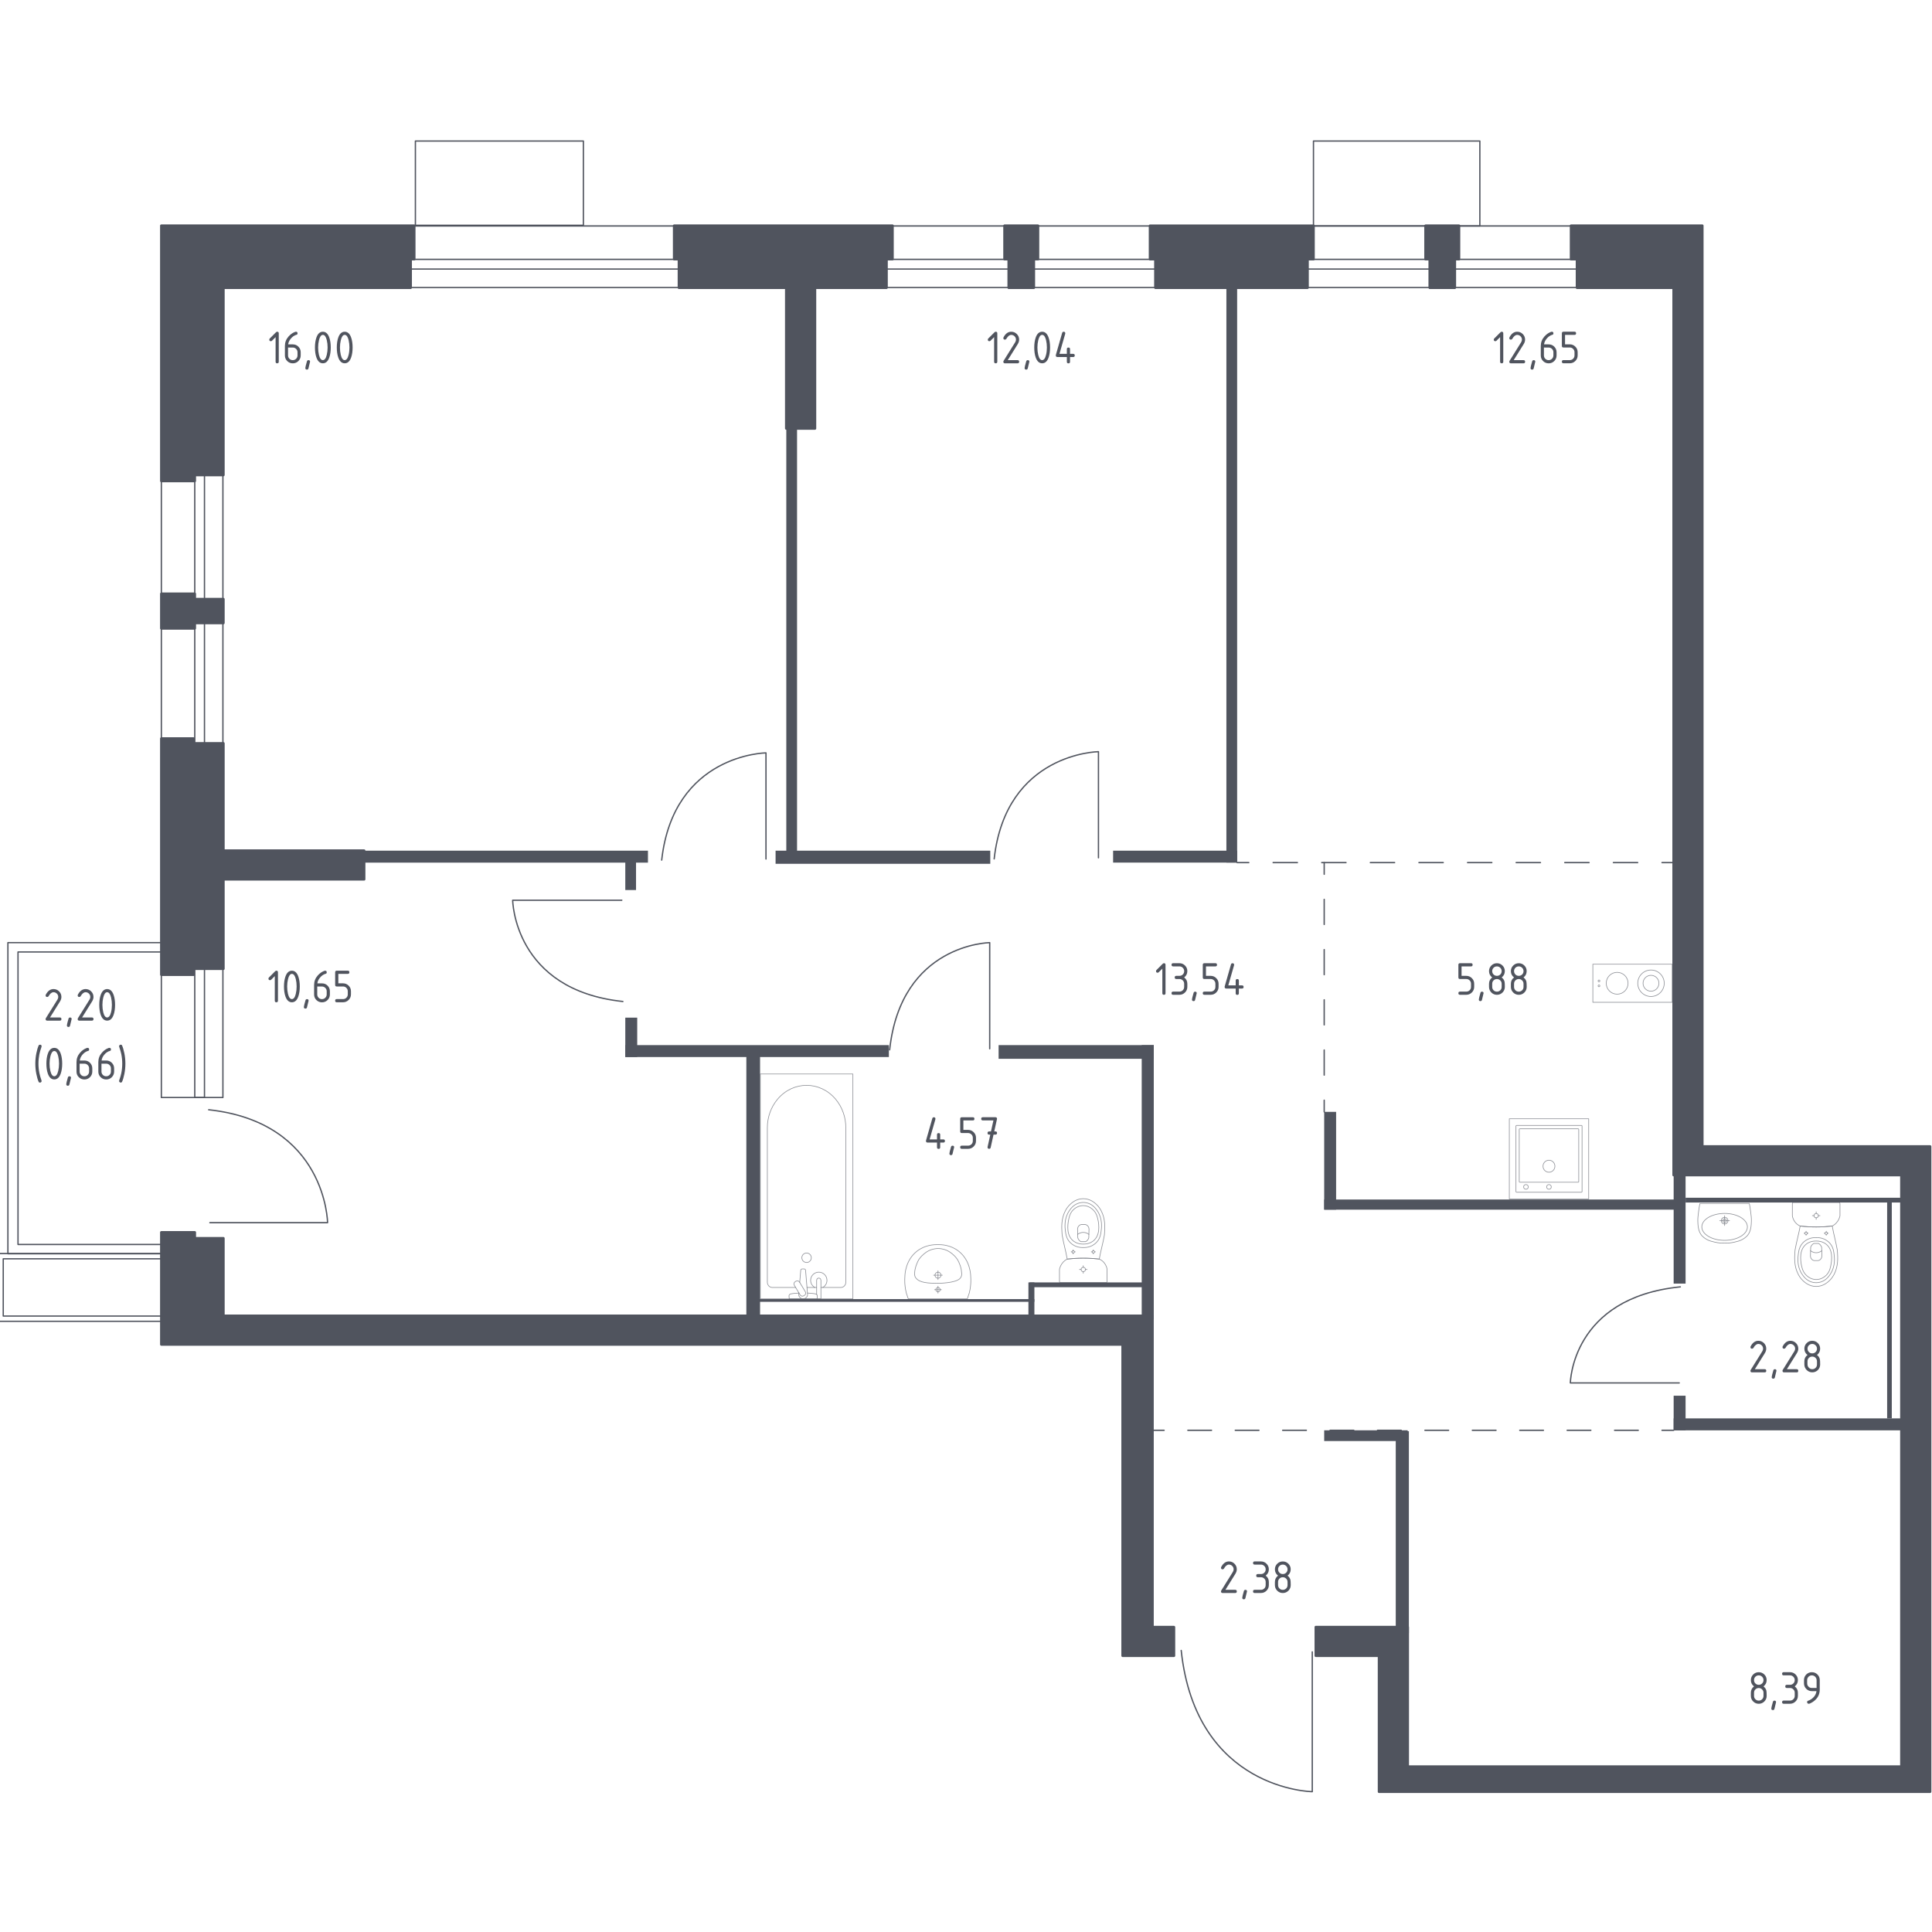 <?xml version="1.0" encoding="utf-8"?>
<!-- Generator: Adobe Illustrator 25.0.1, SVG Export Plug-In . SVG Version: 6.00 Build 0)  -->
<svg version="1.1" xmlns="http://www.w3.org/2000/svg" xmlns:xlink="http://www.w3.org/1999/xlink" x="0px" y="0px"
	 viewBox="0 0 1000 1000" style="enable-background:new 0 0 1000 1000;" xml:space="preserve" width="300" height="300">
<style type="text/css">
	.st0{fill:none;stroke:#50545E;stroke-width:0.676;stroke-linecap:round;stroke-linejoin:round;stroke-miterlimit:10;}
	.st1{fill:none;stroke:#50545E;stroke-width:0.676;stroke-linecap:round;stroke-linejoin:round;}
	.st2{fill:none;stroke:#50545E;stroke-width:0.676;stroke-linecap:round;stroke-linejoin:round;stroke-dasharray:12.58,12.58;}
	.st3{fill:none;stroke:#50545E;stroke-width:0.676;stroke-linecap:round;stroke-linejoin:round;stroke-dasharray:12.994,12.994;}
	.st4{fill:none;stroke:#50545E;stroke-width:0.676;stroke-linecap:round;stroke-linejoin:round;stroke-dasharray:12.271,12.271;}
	.st5{fill:#50545E;}
	.st6{opacity:0.8;}
	.st7{opacity:0.8;fill:none;stroke:#50545E;stroke-width:0.338;stroke-linecap:round;stroke-linejoin:round;stroke-miterlimit:10;}
	.st8{fill:#50545E;stroke:#50545E;stroke-width:1.343;stroke-linecap:round;stroke-linejoin:round;stroke-miterlimit:10;}
</style>
<g id="_x2D_">
</g>
<g id="Окна_x2C__двери">
	<g>
		
			<rect x="489.75" y="-182.67" transform="matrix(6.123234e-17 -1 1 6.123234e-17 372.797 638.565)" class="st0" width="31.86" height="631.11"/>
		
			<rect x="503.17" y="-178.8" transform="matrix(-2.169103e-11 -1 1 -2.169103e-11 368.925 642.437)" class="st0" width="5.03" height="631.11"/>
	</g>
	<g>
		
			<rect x="83.52" y="244.33" transform="matrix(-1 -3.859902e-11 3.859902e-11 -1 198.894 812.398)" class="st0" width="31.86" height="323.74"/>
		
			<rect x="100.8" y="244.33" transform="matrix(-1 -4.988822e-11 4.988822e-11 -1 206.637 812.398)" class="st0" width="5.03" height="323.74"/>
	</g>
	<rect x="215.01" y="73" class="st0" width="86.95" height="43.61"/>
	<rect x="679.85" y="73" class="st0" width="86.12" height="43.95"/>
	<path class="st0" d="M679.23,855.01v72.36c0,0-60.15-0.74-67.84-73.1"/>
	<path class="st0" d="M512.27,542.84v-54.93c0,0-45.92,0.56-51.79,55.49"/>
	<path class="st0" d="M396.47,444.62v-54.93c0,0-47.86,0.56-53.98,55.49"/>
	<path class="st0" d="M568.56,444v-54.93c0,0-47.86,0.56-53.98,55.49"/>
	<path class="st0" d="M321.84,465.96h-56.48c0,0,0.58,46.46,57.05,52.41"/>
	<path class="st0" d="M869.17,715.8h-56.36c0,0,0.58-44.08,56.93-49.72"/>
	<path class="st0" d="M108.62,632.85h60.93c0,0-0.62-51.82-61.55-58.45"/>
	<polygon class="st0" points="9.32,487.91 93.63,487.91 93.63,492.73 9.32,492.73 9.32,644.13 93.63,644.13 93.63,648.95 
		9.32,648.95 4.09,648.95 4.09,487.91 	"/>
	<g>
		<rect x="-1" y="648.83" class="st0" width="87.77" height="35.08"/>
		<rect x="1.68" y="651.56" class="st0" width="84.87" height="29.62"/>
	</g>
</g>
<g id="Пунктир">
	<g>
		<g>
			<line class="st1" x1="640.34" y1="446.48" x2="646.38" y2="446.48"/>
			<line class="st2" x1="658.96" y1="446.48" x2="853.95" y2="446.48"/>
			<line class="st1" x1="860.24" y1="446.48" x2="866.28" y2="446.48"/>
		</g>
	</g>
	<g>
		<g>
			<line class="st1" x1="685.4" y1="575.5" x2="685.4" y2="569.46"/>
			<line class="st3" x1="685.4" y1="556.47" x2="685.4" y2="459.02"/>
			<line class="st1" x1="685.4" y1="452.52" x2="685.4" y2="446.48"/>
		</g>
	</g>
	<g>
		<g>
			<line class="st1" x1="596.51" y1="740.32" x2="602.55" y2="740.32"/>
			<line class="st4" x1="614.82" y1="740.32" x2="854.1" y2="740.32"/>
			<line class="st1" x1="860.24" y1="740.32" x2="866.28" y2="740.32"/>
		</g>
	</g>
</g>
<g id="Перегородки">
	<rect x="406.99" y="221.78" class="st5" width="5.56" height="221"/>
	<rect x="401.44" y="440.31" class="st5" width="111.12" height="6.79"/>
	<rect x="323.65" y="444.01" class="st5" width="5.56" height="16.67"/>
	<rect x="188.46" y="440.31" class="st5" width="146.92" height="6.19"/>
	<rect x="634.78" y="148.93" class="st5" width="5.56" height="297.55"/>
	<rect x="576.14" y="440.31" class="st5" width="64.2" height="6.17"/>
	<rect x="323.65" y="526.73" class="st5" width="6.17" height="20.39"/>
	<rect x="323.65" y="540.95" class="st5" width="136.43" height="6.17"/>
	<rect x="386.31" y="545.87" class="st5" width="7.1" height="135.19"/>
	<rect x="516.88" y="540.95" class="st5" width="80.32" height="7.08"/>
	<rect x="590.95" y="540.95" class="st5" width="6.24" height="141.97"/>
	<rect x="392.51" y="672.42" class="st5" width="142.88" height="1.4"/>
	<rect x="532.31" y="663.78" class="st5" width="3.09" height="17.28"/>
	<rect x="532.93" y="663.78" class="st5" width="58.77" height="2.47"/>
	<rect x="685.4" y="575.5" class="st5" width="6.17" height="50.62"/>
	<rect x="866.28" y="608.23" class="st5" width="6.17" height="56.16"/>
	<rect x="685.4" y="620.87" class="st5" width="182.11" height="5.25"/>
	<rect x="872.45" y="619.95" class="st5" width="111.73" height="2.47"/>
	<rect x="976.78" y="621.18" class="st5" width="2.41" height="112.97"/>
	<rect x="866.28" y="734.15" class="st5" width="119.45" height="6.19"/>
	<rect x="866.28" y="722.42" class="st5" width="6.17" height="17.92"/>
	<rect x="685.4" y="740.32" class="st5" width="43.21" height="5.56"/>
	<rect x="722.44" y="740.79" class="st5" width="6.79" height="104.48"/>
</g>
<g id="Сантехника">
	<g class="st6">
		<line class="st7" x1="417.7" y1="666.39" x2="422.7" y2="666.39"/>
		<path class="st7" d="M424.92,666.39h10.33c1.41,0,2.55-1.23,2.55-2.75v-79.93c0-5.45-1.88-10.72-5.27-14.76
			c-8.06-9.58-22.01-9.58-30.07,0c-3.4,4.04-5.28,9.3-5.28,14.76v79.93c0,1.52,1.14,2.75,2.56,2.75h12.1"/>
		<rect x="393.53" y="555.89" class="st7" width="47.92" height="116.39"/>
		<path class="st7" d="M417.49,648.56c1.35,0,2.45,1.1,2.45,2.45c0,1.35-1.1,2.45-2.45,2.45c-1.35,0-2.45-1.1-2.45-2.45
			C415.03,649.65,416.13,648.56,417.49,648.56z"/>
		<path class="st7" d="M422.7,672.27h2.21v-3.61v-0.25v-5.7c0,0-0.04-1.17-1.11-1.17s-1.11,1.17-1.11,1.17v5.7v0.25V670"/>
		<path class="st7" d="M413.5,669.17l-0.06,0.72c-0.09,1.14,0.77,2.22,2.02,2.37c0.08,0.01,0.17,0.01,0.25,0.01
			c0.08,0,0.17,0,0.25-0.01c1.26-0.15,2.11-1.23,2.02-2.37l-1.02-12.38c0-0.39-0.35-0.71-0.79-0.71h-0.93
			c-0.44,0-0.79,0.32-0.79,0.71l-0.52,6.27"/>
		<path class="st7" d="M411.61,663.38l0.36-0.22c0.65-0.39,1.49-0.18,1.88,0.47l2.99,4.97c0.39,0.64,0.18,1.49-0.46,1.88l-0.37,0.22
			c-0.64,0.39-1.49,0.18-1.88-0.47l-2.99-4.97C410.76,664.62,410.97,663.77,411.61,663.38z"/>
		<path class="st7" d="M413.56,669.27c-1.75,0.09-4.02,0.27-4.62,0.58c-0.85,0.43-0.47,1.64-0.47,1.64v0.77h14.5v-0.77
			c0,0,0.37-1.2-0.47-1.64c-0.6-0.3-2.81-0.48-4.55-0.58"/>
		<path class="st7" d="M425.87,666.39c1.29-0.72,2.17-2.11,2.17-3.7c0-2.34-1.89-4.23-4.23-4.23c-2.34,0-4.23,1.9-4.23,4.23
			c0,1.59,0.87,2.97,2.17,3.7"/>
	</g>
	<g class="st6">
		<ellipse class="st7" cx="560.7" cy="657.08" rx="1.13" ry="1.12"/>
		<line class="st7" x1="558.73" y1="657.08" x2="559.58" y2="657.08"/>
		<line class="st7" x1="561.83" y1="657.08" x2="562.67" y2="657.08"/>
		<line class="st7" x1="560.7" y1="655.12" x2="560.7" y2="655.96"/>
		<line class="st7" x1="560.7" y1="658.21" x2="560.7" y2="659.05"/>
		<line class="st7" x1="554.43" y1="647.96" x2="554.88" y2="647.96"/>
		<line class="st7" x1="556.1" y1="647.96" x2="556.56" y2="647.96"/>
		<line class="st7" x1="555.49" y1="646.9" x2="555.49" y2="647.35"/>
		<line class="st7" x1="555.49" y1="648.57" x2="555.49" y2="649.02"/>
		<circle class="st7" cx="555.49" cy="647.96" r="0.61"/>
		<circle class="st7" cx="565.92" cy="647.96" r="0.61"/>
		<line class="st7" x1="564.85" y1="647.96" x2="565.31" y2="647.96"/>
		<line class="st7" x1="566.52" y1="647.96" x2="566.98" y2="647.96"/>
		<line class="st7" x1="565.92" y1="646.9" x2="565.92" y2="647.35"/>
		<line class="st7" x1="565.92" y1="648.57" x2="565.92" y2="649.02"/>
		<path class="st7" d="M571.71,638.25c-0.03,0.47-0.07,0.86-0.09,1.11c-0.82,4.62-1.82,7.72-2.64,12.34
			c-2.49-0.29-5.26-0.48-8.28-0.48c-3.03,0-5.81,0.19-8.31,0.48c-0.82-4.62-1.79-7.72-2.61-12.34c-0.03-0.25-0.06-0.64-0.09-1.11
			c-0.18-2.77-0.49-7.44,1.79-11.65c0.37-0.68,1.12-2.05,2.57-3.36c0.87-0.78,3.16-2.8,6.57-2.8c0.03,0,0.05,0,0.08,0
			c0.03,0,0.05,0,0.08,0c3.4,0,5.7,2.02,6.57,2.8c1.44,1.31,2.2,2.68,2.57,3.36C572.2,630.81,571.9,635.47,571.71,638.25z"/>
		<path class="st7" d="M569.91,637.47c-0.19,1.39-0.43,2.95-1.52,4.54c-1.35,1.97-3.16,2.77-3.75,3.02
			c-1.61,0.69-2.98,0.69-3.94,0.69c-0.96,0-2.33,0-3.94-0.69c-0.59-0.25-2.4-1.05-3.75-3.02c-1.09-1.6-1.33-3.15-1.52-4.54
			c-0.25-1.77-0.89-6.4,1.83-10.57c0.68-1.04,2.13-3.23,4.92-4.13c0.58-0.19,2.58-0.76,4.93,0c2.79,0.91,4.24,3.1,4.92,4.13
			C570.81,631.07,570.16,635.7,569.91,637.47z"/>
		<path class="st7" d="M566.42,641.83c-2.16,2.12-4.97,2.12-5.71,2.11c-0.74,0.01-3.55,0.01-5.71-2.11
			c-1.91-1.88-2.32-4.46-2.31-6.51c0.01-1.27,0.11-2.23,0.25-3.02c0.34-1.95,0.69-3.9,2.11-5.58c1.13-1.33,3.13-2.72,5.68-2.7
			c3.02,0.03,4.96,2.03,5.56,2.72c1.5,1.74,1.87,3.77,2.2,5.55c0.13,0.72,0.24,1.72,0.25,3.02
			C568.74,637.37,568.33,639.95,566.42,641.83z"/>
		<path class="st7" d="M563.55,640.72c-0.12,0.33-0.35,0.88-0.84,1.37c-0.27,0.28-0.54,0.47-0.76,0.59c0,0-0.01,0-0.01,0
			c-1.15,0-1.32,0-2.47,0c0,0-0.01,0-0.01,0c-0.22-0.12-0.49-0.31-0.76-0.59c-0.48-0.5-0.72-1.04-0.84-1.37
			c-0.04-1.53-0.08-3.06-0.12-4.59c0.01-0.21,0.08-0.98,0.67-1.62c0.46-0.5,0.99-0.64,1.2-0.69c0.73,0,1.46,0,2.19,0
			c0.21,0.05,0.74,0.19,1.2,0.69c0.59,0.64,0.66,1.41,0.67,1.62C563.63,637.66,563.59,639.19,563.55,640.72z"/>
		<path class="st7" d="M563.61,638.91c-0.35-0.27-1.38-1.01-2.87-1.02c-1.53-0.01-2.59,0.75-2.94,1.02"/>
		<path class="st7" d="M572.45,663.91h-23.5c-0.32,0-0.57-0.27-0.57-0.61c0,0,0-5.69,0-6.3c0.07-0.33,0.19-0.77,0.38-1.25
			c0.19-0.49,0.46-1.03,0.83-1.58c0.49-0.72,1.04-1.26,1.54-1.66c0.5-0.4,0.96-0.66,1.27-0.81c1.25-0.14,2.57-0.26,3.95-0.35
			c1.39-0.08,2.84-0.13,4.35-0.13c1.51,0,2.96,0.05,4.34,0.13c1.38,0.08,2.7,0.2,3.94,0.35c0.27,0.12,0.69,0.31,1.15,0.63
			c0.46,0.32,0.98,0.76,1.46,1.37c0.52,0.65,0.85,1.32,1.07,1.91c0.22,0.58,0.32,1.08,0.37,1.39c0,0.69,0,6.3,0,6.3
			C573.03,663.63,572.77,663.91,572.45,663.91z"/>
	</g>
	<g class="st6">
		<path class="st7" d="M487.08,660.03c0-0.86-0.7-1.56-1.57-1.56c-0.86,0-1.57,0.7-1.57,1.56c0,0.87,0.7,1.57,1.57,1.57
			C486.37,661.59,487.08,660.89,487.08,660.03z"/>
		<line class="st7" x1="483.23" y1="660.03" x2="487.79" y2="660.03"/>
		<line class="st7" x1="485.51" y1="657.74" x2="485.51" y2="662.31"/>
		<path class="st7" d="M486.63,667.53c0-0.62-0.5-1.12-1.12-1.12c-0.62,0-1.12,0.5-1.12,1.12c0,0.62,0.5,1.12,1.12,1.12
			C486.13,668.66,486.63,668.16,486.63,667.53z"/>
		<line class="st7" x1="483.72" y1="667.54" x2="487.3" y2="667.54"/>
		<line class="st7" x1="485.51" y1="665.74" x2="485.51" y2="669.33"/>
		<path class="st7" d="M502.43,660.69c0.06,0.81,0.1,1.8,0.06,2.95c-0.02,0.45-0.06,1.3-0.19,2.37c-0.11,0.88-0.29,1.98-0.6,3.23
			c-0.34,1.01-0.67,2.02-1.01,3.03c0,0-0.01,0-0.01,0c-0.43,0-30.44,0-30.56,0c0,0-0.01,0-0.01,0c-0.34-1.01-0.67-2.02-1.01-3.03
			c-0.31-1.25-0.49-2.35-0.6-3.23c-0.13-1.07-0.18-1.92-0.19-2.37c-0.04-1.14,0-2.14,0.06-2.95c0.02-1.12,0.29-8.28,6.09-12.95
			c4.29-3.46,9.1-3.53,10.95-3.53c1.85,0,6.66,0.07,10.95,3.53C502.15,652.41,502.41,659.57,502.43,660.69z"/>
		<path class="st7" d="M497.75,658.94c0.03,0.39,0.07,0.92-0.12,1.55c-0.01,0.03-0.02,0.06-0.03,0.08c0,0-0.19,0.55-0.61,1.05
			c-2.2,2.61-11.49,2.61-11.49,2.61l0,0c-5.1,0-9.4-0.28-11.32-2.6c0,0,0,0,0,0c0,0,0,0,0,0c-0.45-0.51-0.59-0.97-0.61-1.05
			c0,0,0,0,0,0c-0.24-0.69-0.15-1.53-0.15-1.64c0.05-0.8,0.08-1.2,0.2-1.77c0.67-3.29,2.04-5.33,2.04-5.33
			c1.02-1.52,2.14-2.44,2.72-2.92c0.47-0.38,1.18-0.95,2.22-1.48c2.27-1.15,4.35-1.21,4.9-1.21c2.45-0.01,4.26,0.82,5.07,1.21l0,0
			c0.6,0.32,1.38,0.8,2.22,1.48c0.57,0.47,1.7,1.39,2.72,2.92c0,0,1.39,2.06,2.04,5.33C497.63,657.52,497.67,658,497.75,658.94z"/>
	</g>
	<g class="st6">
		<ellipse class="st7" cx="940.05" cy="629.22" rx="1.13" ry="1.12"/>
		<line class="st7" x1="942.02" y1="629.22" x2="941.17" y2="629.22"/>
		<line class="st7" x1="938.92" y1="629.22" x2="938.08" y2="629.22"/>
		<line class="st7" x1="940.05" y1="631.18" x2="940.05" y2="630.34"/>
		<line class="st7" x1="940.05" y1="628.09" x2="940.05" y2="627.25"/>
		<line class="st7" x1="946.32" y1="638.34" x2="945.87" y2="638.34"/>
		<line class="st7" x1="944.65" y1="638.34" x2="944.19" y2="638.34"/>
		<line class="st7" x1="945.26" y1="639.4" x2="945.26" y2="638.95"/>
		<line class="st7" x1="945.26" y1="637.73" x2="945.26" y2="637.28"/>
		<circle class="st7" cx="945.26" cy="638.34" r="0.61"/>
		<circle class="st7" cx="934.83" cy="638.34" r="0.61"/>
		<line class="st7" x1="935.9" y1="638.34" x2="935.44" y2="638.34"/>
		<line class="st7" x1="934.23" y1="638.34" x2="933.77" y2="638.34"/>
		<line class="st7" x1="934.83" y1="639.4" x2="934.83" y2="638.95"/>
		<line class="st7" x1="934.83" y1="637.73" x2="934.83" y2="637.28"/>
		<path class="st7" d="M929.04,648.05c0.03-0.47,0.07-0.86,0.09-1.11c0.82-4.62,1.82-7.72,2.64-12.34c2.49,0.29,5.26,0.48,8.28,0.48
			c3.03,0,5.81-0.19,8.31-0.48c0.82,4.62,1.79,7.72,2.61,12.34c0.03,0.25,0.06,0.64,0.09,1.11c0.18,2.77,0.49,7.44-1.79,11.65
			c-0.37,0.68-1.12,2.05-2.57,3.36c-0.87,0.78-3.16,2.8-6.57,2.8c-0.03,0-0.05,0-0.08,0c-0.03,0-0.05,0-0.08,0
			c-3.4,0-5.7-2.02-6.57-2.8c-1.44-1.31-2.2-2.68-2.57-3.36C928.55,655.49,928.85,650.83,929.04,648.05z"/>
		<path class="st7" d="M930.84,648.83c0.19-1.39,0.43-2.95,1.52-4.54c1.35-1.97,3.16-2.77,3.75-3.02c1.61-0.69,2.98-0.69,3.94-0.69
			c0.96,0,2.33,0,3.94,0.69c0.59,0.25,2.4,1.05,3.75,3.02c1.09,1.6,1.33,3.15,1.52,4.54c0.25,1.77,0.89,6.4-1.83,10.57
			c-0.68,1.04-2.13,3.23-4.92,4.13c-0.58,0.19-2.58,0.76-4.93,0c-2.79-0.91-4.24-3.1-4.92-4.13
			C929.94,655.23,930.59,650.6,930.84,648.83z"/>
		<path class="st7" d="M934.33,644.47c2.16-2.12,4.97-2.12,5.71-2.11c0.74-0.01,3.55-0.01,5.71,2.11c1.91,1.88,2.32,4.46,2.31,6.51
			c-0.01,1.27-0.11,2.23-0.25,3.02c-0.34,1.95-0.69,3.9-2.11,5.58c-1.13,1.33-3.13,2.72-5.68,2.7c-3.02-0.03-4.96-2.03-5.56-2.72
			c-1.5-1.74-1.87-3.77-2.2-5.55c-0.13-0.72-0.24-1.72-0.25-3.02C932.01,648.93,932.42,646.35,934.33,644.47z"/>
		<path class="st7" d="M937.2,645.58c0.12-0.33,0.35-0.88,0.84-1.37c0.27-0.28,0.54-0.47,0.76-0.59c0,0,0.01,0,0.01,0
			c1.15,0,1.32,0,2.47,0c0,0,0.01,0,0.01,0c0.22,0.13,0.49,0.31,0.76,0.59c0.48,0.5,0.72,1.04,0.84,1.37
			c0.04,1.53,0.08,3.06,0.12,4.59c-0.01,0.21-0.08,0.98-0.67,1.62c-0.46,0.5-0.99,0.64-1.2,0.69c-0.73,0-1.46,0-2.19,0
			c-0.21-0.05-0.74-0.19-1.2-0.69c-0.59-0.64-0.66-1.41-0.67-1.62C937.12,648.64,937.16,647.11,937.2,645.58z"/>
		<path class="st7" d="M937.14,647.39c0.35,0.27,1.38,1.01,2.87,1.02c1.53,0.01,2.59-0.75,2.94-1.02"/>
		<path class="st7" d="M928.3,622.39h23.5c0.32,0,0.57,0.27,0.57,0.61c0,0,0,5.69,0,6.3c-0.07,0.33-0.19,0.77-0.38,1.25
			c-0.19,0.49-0.46,1.03-0.83,1.58c-0.49,0.72-1.04,1.26-1.54,1.66c-0.5,0.4-0.96,0.66-1.27,0.81c-1.25,0.14-2.57,0.26-3.95,0.35
			c-1.39,0.08-2.84,0.13-4.35,0.13c-1.51,0-2.96-0.05-4.34-0.13c-1.38-0.08-2.7-0.2-3.94-0.35c-0.27-0.12-0.69-0.31-1.15-0.63
			c-0.46-0.32-0.98-0.76-1.46-1.37c-0.52-0.65-0.85-1.32-1.07-1.91c-0.22-0.58-0.32-1.08-0.37-1.39c0-0.69,0-6.3,0-6.3
			C927.72,622.67,927.98,622.39,928.3,622.39z"/>
	</g>
	<g class="st6">
		
			<rect x="781.23" y="579.06" transform="matrix(-1 -4.525636e-11 4.525636e-11 -1 1603.533 1199.631)" class="st7" width="41.08" height="41.5"/>
		<ellipse class="st7" cx="801.74" cy="603.63" rx="3.08" ry="3.11"/>
		<ellipse class="st7" cx="801.74" cy="614.34" rx="1.2" ry="1.21"/>
		<ellipse class="st7" cx="789.83" cy="614.34" rx="1.2" ry="1.21"/>
		<path class="st7" d="M784.93,582.52h33.66c0.16,0,0.28,0.13,0.28,0.28v34.02c0,0.16-0.13,0.28-0.28,0.28h-33.66
			c-0.16,0-0.28-0.13-0.28-0.28v-34.02C784.65,582.65,784.78,582.52,784.93,582.52z"/>
		<path class="st7" d="M786.63,584.26h30.24c0.16,0,0.28,0.13,0.28,0.28v27.1c0,0.16-0.13,0.28-0.28,0.28h-30.24
			c-0.16,0-0.28-0.13-0.28-0.28v-27.1C786.35,584.38,786.47,584.26,786.63,584.26z"/>
	</g>
	<g class="st6">
		<g>
			<circle class="st7" cx="827.63" cy="507.72" r="0.46"/>
			<circle class="st7" cx="827.63" cy="510.28" r="0.46"/>
		</g>
		<circle class="st7" cx="854.55" cy="508.93" r="6.85"/>
		<g>
			<circle class="st7" cx="837.03" cy="508.93" r="5.65"/>
		</g>
		
			<rect x="835.14" y="488.39" transform="matrix(-4.483543e-11 1 -1 -4.483543e-11 1353.922 -336.07)" class="st7" width="19.72" height="41.08"/>
		<circle class="st7" cx="854.55" cy="508.93" r="4.11"/>
	</g>
	<g class="st6">
		<path class="st7" d="M890.93,631.81c0,0.95,0.78,1.72,1.73,1.72c0.95,0,1.73-0.77,1.73-1.72c0-0.95-0.77-1.73-1.73-1.73
			C891.71,630.09,890.93,630.86,890.93,631.81z"/>
		<path class="st7" d="M880.86,635.04c0,3.85,5.29,6.96,11.81,6.96c6.5,0,11.78-3.12,11.78-6.96c0-3.85-5.28-6.97-11.78-6.97
			C886.16,628.07,880.86,631.18,880.86,635.04z"/>
		<path class="st7" d="M891.72,631.81c0,0.52,0.42,0.94,0.94,0.94c0.52,0,0.94-0.42,0.94-0.94c0-0.52-0.42-0.94-0.94-0.94
			C892.14,630.87,891.72,631.29,891.72,631.81z"/>
		<path class="st7" d="M879.18,627.11c0.22-1.74,0.49-3.18,0.7-4.2c0.16,0,25.39,0,25.55,0c0.21,1.02,0.48,2.46,0.7,4.2
			c0.25,2.01,0.42,3.35,0.38,4.9c-0.06,2.15-0.15,5.12-1.94,7.39c0,0-1.61,2.04-4.75,3c-0.41,0.13-1.41,0.38-2.02,0.52
			c-0.66,0.15-1.16,0.24-1.49,0.29c0,0,0,0-0.01,0c-1.43,0.23-2.62,0.23-3.65,0.23c-1.04,0-2.22,0-3.65-0.23c0,0,0,0-0.01,0
			c-0.33-0.05-0.83-0.14-1.49-0.29c-0.61-0.14-1.61-0.4-2.02-0.52c-3.14-0.96-4.75-3-4.75-3c-1.79-2.27-1.88-5.23-1.94-7.39
			C878.76,630.46,878.93,629.12,879.18,627.11z"/>
		<line class="st7" x1="890.12" y1="631.81" x2="895.2" y2="631.81"/>
		<line class="st7" x1="892.66" y1="629.27" x2="892.66" y2="634.36"/>
	</g>
</g>
<g id="Несущие">
	<polygon class="st8" points="214.39,116.83 100.8,116.83 83.52,116.83 83.52,134.13 83.52,248.96 100.8,248.96 100.8,245.85 
		115.62,245.85 115.62,148.93 212.54,148.93 212.54,134.13 214.39,134.13 	"/>
	<polygon class="st8" points="461.93,116.83 348.96,116.83 348.96,134.12 351.43,134.12 351.43,148.93 406.99,148.93 406.99,221.78 
		421.81,221.78 421.81,148.93 458.85,148.93 458.85,134.12 461.93,134.12 	"/>
	<polygon class="st8" points="679.85,116.85 595.27,116.85 595.27,134.12 598.05,134.12 598.05,148.93 676.76,148.93 676.76,134.12 
		679.85,134.12 	"/>
	<polygon class="st8" points="755.16,116.84 737.87,116.84 737.87,134.13 740.04,134.13 740.04,148.94 753,148.94 753,134.13 
		755.16,134.13 	"/>
	<polygon class="st8" points="537.25,116.84 519.96,116.84 519.96,134.13 522.12,134.13 522.12,148.94 535.09,148.94 535.09,134.13 
		537.25,134.13 	"/>
	<polygon class="st8" points="813.19,116.83 813.19,134.13 816.27,134.13 816.27,148.93 866.28,148.93 866.28,608.22 984.18,608.22 
		984.18,914.41 728.62,914.41 728.62,842.18 681.08,842.18 681.08,857 713.8,857 713.8,927.39 999,927.39 999,593.42 881.09,593.42 
		881.09,116.83 	"/>
	<polygon class="st8" points="83.52,637.87 100.8,637.87 100.8,640.94 115.62,640.94 115.62,681.06 596.51,681.06 596.51,842.2 
		607.62,842.2 607.62,857.01 581.08,857.01 581.08,695.89 83.52,695.89 	"/>
	<polygon class="st8" points="115.62,310.11 100.8,310.11 100.8,307.34 83.52,307.34 83.52,325.24 100.8,325.24 100.8,322.46 
		115.62,322.46 	"/>
	<polygon class="st8" points="188.46,440.31 115.62,440.31 115.62,384.77 100.19,384.77 100.19,382.28 83.52,382.28 83.52,504.51 
		100.19,504.51 100.19,501.42 115.62,501.42 115.62,455.12 188.46,455.12 	"/>
</g>
<g id="Layer_14">
</g>
<g id="Площади">
	<g>
		<g>
			<path class="st5" d="M910.33,881.87c-1.13,0-2.09-0.4-2.89-1.2c-0.8-0.8-1.19-1.76-1.19-2.89v-1.63c0-1.35,0.54-2.44,1.63-3.27
				c-1.09-0.83-1.63-1.92-1.63-3.27c0-1.13,0.4-2.09,1.19-2.89c0.8-0.8,1.76-1.19,2.89-1.19s2.09,0.4,2.89,1.19
				c0.8,0.8,1.19,1.76,1.19,2.89c0,1.35-0.54,2.44-1.63,3.27c0.78,0.59,1.28,1.33,1.49,2.19c0.1,0.44,0.15,1.34,0.15,2.71
				c0,1.13-0.4,2.09-1.19,2.89C912.43,881.47,911.46,881.87,910.33,881.87z M910.33,872.06c0.69,0,1.26-0.24,1.74-0.71
				c0.47-0.47,0.71-1.05,0.71-1.74c0-0.68-0.24-1.25-0.72-1.73s-1.06-0.72-1.73-0.72c-0.69,0-1.26,0.24-1.74,0.71
				c-0.48,0.47-0.71,1.05-0.71,1.74s0.24,1.27,0.71,1.74C909.07,871.83,909.65,872.06,910.33,872.06z M910.33,880.24
				c0.69,0,1.26-0.24,1.74-0.71c0.47-0.47,0.71-1.05,0.71-1.74v-1.63c0-0.68-0.24-1.25-0.72-1.73s-1.06-0.72-1.73-0.72
				c-0.69,0-1.26,0.24-1.74,0.71c-0.48,0.48-0.71,1.05-0.71,1.74v1.63c0,0.68,0.24,1.26,0.71,1.74
				C909.07,880,909.65,880.24,910.33,880.24z"/>
			<path class="st5" d="M918.46,880.24c0.54,0,0.82,0.27,0.82,0.8c0,0.08-0.28,1.23-0.84,3.48c-0.1,0.41-0.36,0.62-0.79,0.62
				c-0.54,0-0.82-0.27-0.82-0.82c0-0.37,0.28-1.53,0.84-3.47C917.78,880.44,918.04,880.24,918.46,880.24z"/>
			<path class="st5" d="M926.5,873.7h-1.63c-0.54,0-0.82-0.27-0.82-0.82c0-0.54,0.27-0.82,0.82-0.82h1.63
				c0.69,0,1.26-0.24,1.74-0.71c0.47-0.47,0.71-1.05,0.71-1.74c0-0.68-0.24-1.25-0.72-1.73s-1.06-0.72-1.73-0.72h-3.27
				c-0.54,0-0.82-0.27-0.82-0.82c0-0.54,0.27-0.82,0.82-0.82h3.27c1.13,0,2.09,0.4,2.89,1.2c0.8,0.8,1.19,1.76,1.19,2.88
				c0,1.35-0.54,2.44-1.63,3.27c1.09,0.83,1.63,1.92,1.63,3.27v1.63c0,1.13-0.4,2.09-1.2,2.89c-0.8,0.8-1.76,1.2-2.88,1.2h-3.27
				c-0.54,0-0.82-0.27-0.82-0.82s0.27-0.82,0.82-0.82h3.27c0.69,0,1.26-0.24,1.74-0.71c0.47-0.47,0.71-1.05,0.71-1.74v-1.63
				c0-0.68-0.24-1.25-0.72-1.73S927.18,873.7,926.5,873.7z"/>
			<path class="st5" d="M936.17,881.87c-0.21,0-0.4-0.08-0.57-0.25c-0.17-0.17-0.25-0.35-0.25-0.57c0-0.38,0.14-0.61,0.41-0.71
				c0.59-0.2,1.09-0.42,1.49-0.68c1.76-1.14,2.74-2.58,2.95-4.33h-2.39c-1.13,0-2.09-0.4-2.89-1.2c-0.8-0.8-1.19-1.76-1.19-2.89
				v-1.63c0-1.13,0.4-2.09,1.19-2.89c0.8-0.8,1.76-1.19,2.89-1.19c1.14,0,2.11,0.39,2.9,1.18c0.79,0.79,1.19,1.75,1.19,2.88v4.93
				c0,2.77-1.29,4.97-3.88,6.58C937.18,881.61,936.57,881.87,936.17,881.87z M940.26,873.7v-4.09c0-0.68-0.24-1.25-0.72-1.73
				s-1.06-0.72-1.73-0.72s-1.25,0.24-1.73,0.72s-0.72,1.06-0.72,1.73v1.63c0,0.69,0.24,1.26,0.71,1.74
				c0.47,0.47,1.05,0.71,1.74,0.71H940.26z"/>
		</g>
	</g>
	<g>
		<g>
			<path class="st5" d="M754.86,505.92v-6.54c0-0.54,0.27-0.82,0.82-0.82h5.72c0.54,0,0.82,0.27,0.82,0.82
				c0,0.54-0.27,0.82-0.82,0.82h-4.9v4.9h2.45c1.13,0,2.09,0.4,2.89,1.2c0.8,0.8,1.19,1.76,1.19,2.88v1.63c0,1.13-0.4,2.09-1.2,2.89
				c-0.8,0.8-1.76,1.2-2.88,1.2h-3.27c-0.54,0-0.82-0.27-0.82-0.82s0.27-0.82,0.82-0.82h3.27c0.68,0,1.26-0.24,1.74-0.71
				s0.71-1.05,0.71-1.74v-1.63c0-0.68-0.24-1.25-0.72-1.73s-1.06-0.72-1.73-0.72h-3.27C755.13,506.74,754.86,506.47,754.86,505.92z"
				/>
			<path class="st5" d="M767.07,513.28c0.54,0,0.82,0.27,0.82,0.8c0,0.08-0.28,1.23-0.84,3.48c-0.1,0.41-0.36,0.62-0.79,0.62
				c-0.54,0-0.82-0.27-0.82-0.82c0-0.37,0.28-1.53,0.84-3.47C766.4,513.48,766.66,513.28,767.07,513.28z"/>
			<path class="st5" d="M774.81,514.91c-1.13,0-2.09-0.4-2.89-1.2c-0.8-0.8-1.2-1.76-1.2-2.89v-1.63c0-1.35,0.54-2.44,1.63-3.27
				c-1.09-0.83-1.63-1.92-1.63-3.27c0-1.13,0.4-2.09,1.2-2.89c0.8-0.8,1.76-1.19,2.89-1.19s2.09,0.4,2.89,1.19
				c0.8,0.8,1.19,1.76,1.19,2.89c0,1.35-0.54,2.44-1.63,3.27c0.78,0.59,1.28,1.33,1.49,2.19c0.1,0.44,0.15,1.34,0.15,2.71
				c0,1.13-0.4,2.09-1.19,2.89C776.91,514.51,775.95,514.91,774.81,514.91z M774.81,505.1c0.68,0,1.26-0.24,1.74-0.71
				s0.71-1.05,0.71-1.74c0-0.68-0.24-1.25-0.72-1.73s-1.06-0.72-1.73-0.72c-0.69,0-1.27,0.24-1.74,0.71s-0.71,1.05-0.71,1.74
				s0.24,1.27,0.71,1.74S774.13,505.1,774.81,505.1z M774.81,513.28c0.68,0,1.26-0.24,1.74-0.71s0.71-1.05,0.71-1.74v-1.63
				c0-0.68-0.24-1.25-0.72-1.73s-1.06-0.72-1.73-0.72c-0.69,0-1.27,0.24-1.74,0.71c-0.47,0.48-0.71,1.05-0.71,1.74v1.63
				c0,0.68,0.24,1.26,0.71,1.74S774.13,513.28,774.81,513.28z"/>
			<path class="st5" d="M786.12,514.91c-1.13,0-2.09-0.4-2.89-1.2c-0.8-0.8-1.2-1.76-1.2-2.89v-1.63c0-1.35,0.54-2.44,1.63-3.27
				c-1.09-0.83-1.63-1.92-1.63-3.27c0-1.13,0.4-2.09,1.2-2.89c0.8-0.8,1.76-1.19,2.89-1.19s2.09,0.4,2.89,1.19
				c0.8,0.8,1.19,1.76,1.19,2.89c0,1.35-0.54,2.44-1.63,3.27c0.78,0.59,1.28,1.33,1.49,2.19c0.1,0.44,0.15,1.34,0.15,2.71
				c0,1.13-0.4,2.09-1.19,2.89C788.21,514.51,787.25,514.91,786.12,514.91z M786.12,505.1c0.68,0,1.26-0.24,1.74-0.71
				s0.71-1.05,0.71-1.74c0-0.68-0.24-1.25-0.72-1.73s-1.06-0.72-1.73-0.72c-0.69,0-1.27,0.24-1.74,0.71s-0.71,1.05-0.71,1.74
				s0.24,1.27,0.71,1.74S785.43,505.1,786.12,505.1z M786.12,513.28c0.68,0,1.26-0.24,1.74-0.71s0.71-1.05,0.71-1.74v-1.63
				c0-0.68-0.24-1.25-0.72-1.73s-1.06-0.72-1.73-0.72c-0.69,0-1.27,0.24-1.74,0.71c-0.47,0.48-0.71,1.05-0.71,1.74v1.63
				c0,0.68,0.24,1.26,0.71,1.74S785.43,513.28,786.12,513.28z"/>
		</g>
	</g>
	<g>
		<g>
			<path class="st5" d="M479.28,590.55c0-0.09,0.01-0.17,0.02-0.22l3.27-11.44c0.12-0.4,0.38-0.59,0.79-0.59
				c0.54,0,0.82,0.27,0.82,0.82c0,0.07-0.01,0.15-0.03,0.24l-2.98,10.39H485v-2.45c0-0.54,0.27-0.82,0.82-0.82s0.82,0.27,0.82,0.82
				v2.45h1.63c0.54,0,0.82,0.27,0.82,0.82s-0.27,0.82-0.82,0.82h-1.63v2.45c0,0.54-0.27,0.82-0.82,0.82s-0.82-0.27-0.82-0.82v-2.45
				h-4.9C479.55,591.37,479.28,591.1,479.28,590.55z"/>
			<path class="st5" d="M493.04,593c0.54,0,0.82,0.27,0.82,0.8c0,0.08-0.28,1.23-0.84,3.48c-0.1,0.41-0.36,0.62-0.79,0.62
				c-0.54,0-0.82-0.27-0.82-0.82c0-0.37,0.28-1.53,0.84-3.47C492.36,593.21,492.63,593,493.04,593z"/>
			<path class="st5" d="M497,585.65v-6.54c0-0.54,0.27-0.82,0.82-0.82h5.72c0.54,0,0.82,0.27,0.82,0.82c0,0.54-0.27,0.82-0.82,0.82
				h-4.9v4.9h2.45c1.13,0,2.09,0.4,2.89,1.2c0.8,0.8,1.19,1.76,1.19,2.88v1.63c0,1.13-0.4,2.09-1.2,2.89c-0.8,0.8-1.76,1.2-2.89,1.2
				h-3.27c-0.54,0-0.82-0.27-0.82-0.82s0.27-0.82,0.82-0.82h3.27c0.69,0,1.27-0.24,1.74-0.71s0.71-1.05,0.71-1.74v-1.63
				c0-0.68-0.24-1.25-0.72-1.73c-0.48-0.48-1.06-0.72-1.73-0.72h-3.27C497.27,586.46,497,586.19,497,585.65z"/>
			<path class="st5" d="M512.58,587.28l-0.61,0c-0.55,0-0.82-0.27-0.82-0.82s0.27-0.82,0.81-0.82l0.96,0l1.28-5.72h-5.51
				c-0.55,0-0.82-0.27-0.82-0.82c0-0.54,0.27-0.82,0.82-0.82h6.54c0.54,0,0.81,0.26,0.82,0.79c0,0.05-0.01,0.12-0.02,0.2l-1.41,6.36
				h0.62c0.55,0,0.82,0.27,0.82,0.82s-0.27,0.82-0.82,0.82l-0.99,0l-1.48,6.71c-0.1,0.43-0.36,0.64-0.78,0.64
				c-0.55,0-0.83-0.27-0.83-0.82c0-0.08,0.01-0.14,0.02-0.19L512.58,587.28z"/>
		</g>
	</g>
	<g>
		<g>
			<path class="st5" d="M142.65,174.49l-1.88,1.88c-0.16,0.15-0.35,0.23-0.57,0.23c-0.55,0-0.82-0.27-0.82-0.82
				c0-0.22,0.08-0.41,0.24-0.57l3.19-3.19c0.21-0.21,0.43-0.32,0.66-0.32c0.54,0,0.82,0.27,0.82,0.82v14.71
				c0,0.54-0.27,0.82-0.82,0.82s-0.82-0.27-0.82-0.82V174.49z"/>
			<path class="st5" d="M153.18,171.7c0.54,0,0.82,0.27,0.82,0.82c0,0.4-0.14,0.64-0.41,0.71c-1.21,0.31-2.27,1.03-3.18,2.18
				c-0.72,0.91-1.14,1.85-1.25,2.84h2.39c1.16,0,2.13,0.4,2.91,1.19c0.78,0.79,1.18,1.76,1.18,2.9v1.63c0,1.14-0.4,2.1-1.19,2.9
				c-0.8,0.79-1.76,1.19-2.89,1.19c-1.14,0-2.1-0.39-2.9-1.18c-0.79-0.79-1.19-1.75-1.19-2.88v-4.93c0-1.85,0.62-3.47,1.85-4.87
				c0.96-1.08,2-1.85,3.13-2.3C152.75,171.76,153,171.7,153.18,171.7z M149.09,179.87v4.09c0,0.69,0.24,1.27,0.71,1.74
				c0.47,0.48,1.05,0.71,1.74,0.71s1.27-0.24,1.74-0.72c0.47-0.48,0.71-1.06,0.71-1.73v-1.63c0-0.69-0.24-1.27-0.72-1.74
				c-0.48-0.47-1.06-0.71-1.73-0.71H149.09z"/>
			<path class="st5" d="M159.67,186.41c0.54,0,0.82,0.27,0.82,0.8c0,0.07-0.28,1.23-0.84,3.48c-0.1,0.41-0.36,0.62-0.79,0.62
				c-0.54,0-0.82-0.27-0.82-0.82c0-0.37,0.28-1.53,0.84-3.47C158.99,186.62,159.25,186.41,159.67,186.41z"/>
			<path class="st5" d="M171.2,179.87c0,1.95-0.24,3.63-0.72,5.05c-0.7,2.08-1.82,3.12-3.37,3.12c-1.54,0-2.67-1.04-3.37-3.11
				c-0.48-1.42-0.72-3.11-0.72-5.06s0.24-3.64,0.72-5.06c0.7-2.07,1.82-3.11,3.37-3.11c1.54,0,2.67,1.04,3.37,3.12
				C170.96,176.24,171.2,177.92,171.2,179.87z M169.57,179.87c0-1.35-0.14-2.63-0.43-3.83c-0.44-1.81-1.11-2.71-2.02-2.71
				c-0.9,0-1.57,0.91-2.01,2.72c-0.3,1.22-0.45,2.49-0.45,3.81c0,1.35,0.14,2.62,0.43,3.83c0.44,1.81,1.11,2.71,2.02,2.71
				s1.58-0.9,2.02-2.71C169.42,182.49,169.57,181.22,169.57,179.87z"/>
			<path class="st5" d="M182.51,179.87c0,1.95-0.24,3.63-0.72,5.05c-0.7,2.08-1.82,3.12-3.37,3.12c-1.54,0-2.67-1.04-3.37-3.11
				c-0.48-1.42-0.72-3.11-0.72-5.06s0.24-3.64,0.72-5.06c0.7-2.07,1.82-3.11,3.37-3.11c1.54,0,2.67,1.04,3.37,3.12
				C182.27,176.24,182.51,177.92,182.51,179.87z M180.87,179.87c0-1.35-0.14-2.63-0.43-3.83c-0.44-1.81-1.11-2.71-2.02-2.71
				c-0.9,0-1.57,0.91-2.01,2.72c-0.3,1.22-0.45,2.49-0.45,3.81c0,1.35,0.14,2.62,0.43,3.83c0.44,1.81,1.11,2.71,2.02,2.71
				s1.58-0.9,2.02-2.71C180.73,182.49,180.87,181.22,180.87,179.87z"/>
		</g>
	</g>
	<g>
		<g>
			<path class="st5" d="M142.23,505.23l-1.88,1.88c-0.16,0.15-0.35,0.23-0.57,0.23c-0.55,0-0.82-0.27-0.82-0.82
				c0-0.22,0.08-0.41,0.24-0.57l3.19-3.2c0.21-0.21,0.43-0.32,0.66-0.32c0.54,0,0.82,0.27,0.82,0.82v14.71
				c0,0.54-0.27,0.82-0.82,0.82s-0.82-0.27-0.82-0.82V505.23z"/>
			<path class="st5" d="M155.17,510.61c0,1.95-0.24,3.63-0.72,5.05c-0.7,2.08-1.82,3.12-3.37,3.12c-1.54,0-2.67-1.04-3.37-3.11
				c-0.48-1.42-0.72-3.11-0.72-5.06c0-1.96,0.24-3.64,0.72-5.06c0.7-2.07,1.82-3.11,3.37-3.11c1.54,0,2.67,1.04,3.37,3.12
				C154.93,506.98,155.17,508.66,155.17,510.61z M153.54,510.61c0-1.35-0.14-2.63-0.43-3.83c-0.44-1.81-1.11-2.71-2.02-2.71
				c-0.9,0-1.57,0.91-2.01,2.72c-0.3,1.22-0.45,2.49-0.45,3.81c0,1.35,0.14,2.62,0.43,3.83c0.44,1.81,1.11,2.71,2.02,2.71
				s1.58-0.9,2.02-2.71C153.39,513.23,153.54,511.96,153.54,510.61z"/>
			<path class="st5" d="M158.91,517.15c0.54,0,0.82,0.27,0.82,0.8c0,0.08-0.28,1.23-0.84,3.48c-0.1,0.41-0.36,0.62-0.79,0.62
				c-0.54,0-0.82-0.27-0.82-0.82c0-0.37,0.28-1.53,0.84-3.47C158.23,517.36,158.5,517.15,158.91,517.15z"/>
			<path class="st5" d="M168.29,502.44c0.54,0,0.82,0.27,0.82,0.82c0,0.4-0.14,0.64-0.41,0.71c-1.21,0.31-2.27,1.03-3.18,2.18
				c-0.72,0.91-1.14,1.85-1.25,2.84h2.39c1.16,0,2.13,0.4,2.91,1.19c0.78,0.79,1.18,1.76,1.18,2.9v1.63c0,1.14-0.4,2.1-1.19,2.9
				c-0.8,0.79-1.76,1.19-2.89,1.19c-1.14,0-2.1-0.39-2.9-1.18s-1.19-1.75-1.19-2.88v-4.93c0-1.85,0.62-3.47,1.85-4.87
				c0.96-1.08,2-1.85,3.13-2.3C167.86,502.5,168.11,502.44,168.29,502.44z M164.2,510.61v4.09c0,0.68,0.24,1.26,0.71,1.74
				s1.05,0.71,1.74,0.71s1.27-0.24,1.74-0.72s0.71-1.06,0.71-1.73v-1.63c0-0.69-0.24-1.26-0.72-1.74c-0.48-0.47-1.06-0.71-1.73-0.71
				H164.2z"/>
			<path class="st5" d="M173.48,509.79v-6.54c0-0.54,0.27-0.82,0.82-0.82h5.72c0.54,0,0.82,0.27,0.82,0.82
				c0,0.54-0.27,0.82-0.82,0.82h-4.9v4.9h2.45c1.13,0,2.09,0.4,2.89,1.2c0.8,0.8,1.19,1.76,1.19,2.88v1.63c0,1.13-0.4,2.09-1.2,2.89
				c-0.8,0.8-1.76,1.2-2.89,1.2h-3.27c-0.54,0-0.82-0.27-0.82-0.82s0.27-0.82,0.82-0.82h3.27c0.69,0,1.27-0.24,1.74-0.71
				s0.71-1.05,0.71-1.74v-1.63c0-0.68-0.24-1.25-0.72-1.73c-0.48-0.48-1.06-0.72-1.73-0.72h-3.27
				C173.75,510.61,173.48,510.34,173.48,509.79z"/>
		</g>
	</g>
	<g>
		<g>
			<path class="st5" d="M514.56,174.49l-1.88,1.88c-0.16,0.15-0.35,0.23-0.57,0.23c-0.55,0-0.82-0.27-0.82-0.82
				c0-0.22,0.08-0.41,0.24-0.57l3.19-3.19c0.21-0.21,0.43-0.32,0.66-0.32c0.54,0,0.82,0.27,0.82,0.82v14.71
				c0,0.54-0.27,0.82-0.82,0.82s-0.82-0.27-0.82-0.82V174.49z"/>
			<path class="st5" d="M523.42,171.7c1.13,0,2.09,0.4,2.89,1.2c0.8,0.8,1.19,1.76,1.19,2.89c0,0.78-0.25,1.56-0.74,2.35l-5.15,8.27
				h5.08c0.54,0,0.82,0.27,0.82,0.82s-0.27,0.82-0.82,0.82h-6.54c-0.54,0-0.82-0.27-0.82-0.82c0-0.17,0.05-0.32,0.14-0.47l5.99-9.62
				c0.27-0.44,0.41-0.89,0.41-1.35c0-0.68-0.24-1.25-0.72-1.73c-0.48-0.48-1.06-0.72-1.73-0.72c-0.92,0-1.78,0.69-2.56,2.06
				c-0.15,0.26-0.38,0.4-0.71,0.4c-0.54,0-0.82-0.27-0.82-0.82c0-0.12,0.02-0.24,0.07-0.33C520.42,172.68,521.76,171.7,523.42,171.7
				z"/>
			<path class="st5" d="M531.97,186.41c0.54,0,0.82,0.27,0.82,0.8c0,0.07-0.28,1.23-0.84,3.48c-0.1,0.41-0.36,0.62-0.79,0.62
				c-0.54,0-0.82-0.27-0.82-0.82c0-0.37,0.28-1.53,0.84-3.47C531.29,186.62,531.56,186.41,531.97,186.41z"/>
			<path class="st5" d="M543.51,179.87c0,1.95-0.24,3.63-0.72,5.05c-0.7,2.08-1.82,3.12-3.37,3.12c-1.54,0-2.67-1.04-3.37-3.11
				c-0.48-1.42-0.72-3.11-0.72-5.06s0.24-3.64,0.72-5.06c0.7-2.07,1.82-3.11,3.37-3.11c1.54,0,2.67,1.04,3.37,3.12
				C543.27,176.24,543.51,177.92,543.51,179.87z M541.87,179.87c0-1.35-0.14-2.63-0.43-3.83c-0.44-1.81-1.11-2.71-2.02-2.71
				c-0.9,0-1.57,0.91-2.01,2.72c-0.3,1.22-0.45,2.49-0.45,3.81c0,1.35,0.14,2.62,0.43,3.83c0.44,1.81,1.11,2.71,2.02,2.71
				s1.58-0.9,2.02-2.71C541.73,182.49,541.87,181.22,541.87,179.87z"/>
			<path class="st5" d="M546.48,183.96c0-0.09,0.01-0.17,0.02-0.22l3.27-11.44c0.12-0.4,0.38-0.59,0.79-0.59
				c0.54,0,0.82,0.27,0.82,0.82c0,0.07-0.01,0.15-0.03,0.24l-2.98,10.39h3.83v-2.45c0-0.54,0.27-0.82,0.82-0.82s0.82,0.27,0.82,0.82
				v2.45h1.63c0.54,0,0.82,0.27,0.82,0.82c0,0.54-0.27,0.82-0.82,0.82h-1.63v2.45c0,0.54-0.27,0.82-0.82,0.82s-0.82-0.27-0.82-0.82
				v-2.45h-4.9C546.76,184.77,546.48,184.5,546.48,183.96z"/>
		</g>
	</g>
	<g>
		<g>
			<path class="st5" d="M776.44,174.49l-1.88,1.88c-0.16,0.15-0.35,0.23-0.57,0.23c-0.55,0-0.82-0.27-0.82-0.82
				c0-0.22,0.08-0.41,0.24-0.57l3.2-3.19c0.21-0.21,0.43-0.32,0.66-0.32c0.54,0,0.82,0.27,0.82,0.82v14.71
				c0,0.54-0.27,0.82-0.82,0.82s-0.82-0.27-0.82-0.82V174.49z"/>
			<path class="st5" d="M785.29,171.7c1.13,0,2.09,0.4,2.89,1.2c0.8,0.8,1.2,1.76,1.2,2.89c0,0.78-0.25,1.56-0.74,2.35l-5.15,8.27
				h5.08c0.54,0,0.82,0.27,0.82,0.82s-0.27,0.82-0.82,0.82h-6.54c-0.54,0-0.82-0.27-0.82-0.82c0-0.17,0.05-0.32,0.14-0.47l5.99-9.62
				c0.27-0.44,0.41-0.89,0.41-1.35c0-0.68-0.24-1.25-0.72-1.73c-0.48-0.48-1.06-0.72-1.73-0.72c-0.92,0-1.78,0.69-2.56,2.06
				c-0.15,0.26-0.38,0.4-0.71,0.4c-0.54,0-0.82-0.27-0.82-0.82c0-0.12,0.02-0.24,0.07-0.33C782.29,172.68,783.63,171.7,785.29,171.7
				z"/>
			<path class="st5" d="M793.84,186.41c0.54,0,0.82,0.27,0.82,0.8c0,0.07-0.28,1.23-0.84,3.48c-0.1,0.41-0.36,0.62-0.79,0.62
				c-0.54,0-0.82-0.27-0.82-0.82c0-0.37,0.28-1.53,0.84-3.47C793.17,186.62,793.43,186.41,793.84,186.41z"/>
			<path class="st5" d="M803.22,171.7c0.54,0,0.82,0.27,0.82,0.82c0,0.4-0.14,0.64-0.41,0.71c-1.21,0.31-2.27,1.03-3.18,2.18
				c-0.72,0.91-1.14,1.85-1.25,2.84h2.39c1.16,0,2.13,0.4,2.91,1.19s1.18,1.76,1.18,2.9v1.63c0,1.14-0.4,2.1-1.19,2.9
				c-0.8,0.79-1.76,1.19-2.89,1.19c-1.14,0-2.11-0.39-2.9-1.18c-0.79-0.79-1.19-1.75-1.19-2.88v-4.93c0-1.85,0.62-3.47,1.85-4.87
				c0.96-1.08,2-1.85,3.13-2.3C802.8,171.76,803.04,171.7,803.22,171.7z M799.13,179.87v4.09c0,0.69,0.24,1.27,0.71,1.74
				c0.48,0.48,1.05,0.71,1.74,0.71s1.26-0.24,1.74-0.72c0.47-0.48,0.71-1.06,0.71-1.73v-1.63c0-0.69-0.24-1.27-0.72-1.74
				s-1.06-0.71-1.73-0.71H799.13z"/>
			<path class="st5" d="M808.42,179.05v-6.54c0-0.54,0.27-0.82,0.82-0.82h5.72c0.54,0,0.82,0.27,0.82,0.82s-0.27,0.82-0.82,0.82
				h-4.9v4.9h2.45c1.13,0,2.09,0.4,2.89,1.2c0.8,0.8,1.19,1.76,1.19,2.89v1.63c0,1.13-0.4,2.09-1.2,2.89s-1.76,1.19-2.88,1.19h-3.27
				c-0.54,0-0.82-0.27-0.82-0.82s0.27-0.82,0.82-0.82h3.27c0.69,0,1.26-0.24,1.74-0.71c0.47-0.47,0.71-1.05,0.71-1.74v-1.63
				c0-0.68-0.24-1.25-0.72-1.73c-0.48-0.48-1.06-0.72-1.73-0.72h-3.27C808.69,179.87,808.42,179.6,808.42,179.05z"/>
		</g>
	</g>
	<g>
		<g>
			<path class="st5" d="M601.63,501.36l-1.88,1.88c-0.16,0.15-0.35,0.23-0.57,0.23c-0.55,0-0.82-0.27-0.82-0.82
				c0-0.22,0.08-0.41,0.24-0.57l3.19-3.2c0.21-0.21,0.43-0.32,0.66-0.32c0.54,0,0.82,0.27,0.82,0.82v14.71
				c0,0.54-0.27,0.82-0.82,0.82s-0.82-0.27-0.82-0.82V501.36z"/>
			<path class="st5" d="M610.48,506.74h-1.63c-0.54,0-0.82-0.27-0.82-0.82c0-0.54,0.27-0.82,0.82-0.82h1.63
				c0.69,0,1.27-0.24,1.74-0.71s0.71-1.05,0.71-1.74c0-0.68-0.24-1.25-0.72-1.73c-0.48-0.48-1.06-0.72-1.73-0.72h-3.27
				c-0.54,0-0.82-0.27-0.82-0.82c0-0.54,0.27-0.82,0.82-0.82h3.27c1.13,0,2.09,0.4,2.89,1.2c0.8,0.8,1.19,1.76,1.19,2.88
				c0,1.35-0.54,2.44-1.63,3.27c1.09,0.83,1.63,1.92,1.63,3.27v1.63c0,1.13-0.4,2.09-1.2,2.89c-0.8,0.8-1.76,1.2-2.89,1.2h-3.27
				c-0.54,0-0.82-0.27-0.82-0.82s0.27-0.82,0.82-0.82h3.27c0.69,0,1.27-0.24,1.74-0.71s0.71-1.05,0.71-1.74v-1.63
				c0-0.68-0.24-1.25-0.72-1.73C611.73,506.98,611.16,506.74,610.48,506.74z"/>
			<path class="st5" d="M618.6,513.28c0.54,0,0.82,0.27,0.82,0.8c0,0.08-0.28,1.23-0.84,3.48c-0.1,0.41-0.36,0.62-0.79,0.62
				c-0.54,0-0.82-0.27-0.82-0.82c0-0.37,0.28-1.53,0.84-3.47C617.93,513.48,618.19,513.28,618.6,513.28z"/>
			<path class="st5" d="M622.56,505.92v-6.54c0-0.54,0.27-0.82,0.82-0.82h5.72c0.54,0,0.82,0.27,0.82,0.82
				c0,0.54-0.27,0.82-0.82,0.82h-4.9v4.9h2.45c1.13,0,2.09,0.4,2.89,1.2c0.8,0.8,1.19,1.76,1.19,2.88v1.63c0,1.13-0.4,2.09-1.2,2.89
				c-0.8,0.8-1.76,1.2-2.89,1.2h-3.27c-0.54,0-0.82-0.27-0.82-0.82s0.27-0.82,0.82-0.82h3.27c0.69,0,1.27-0.24,1.74-0.71
				s0.71-1.05,0.71-1.74v-1.63c0-0.68-0.24-1.25-0.72-1.73c-0.48-0.48-1.06-0.72-1.73-0.72h-3.27
				C622.83,506.74,622.56,506.47,622.56,505.92z"/>
			<path class="st5" d="M633.87,510.83c0-0.09,0.01-0.17,0.02-0.22l3.27-11.44c0.12-0.4,0.38-0.59,0.79-0.59
				c0.54,0,0.82,0.27,0.82,0.82c0,0.07-0.01,0.15-0.03,0.24l-2.98,10.39h3.83v-2.45c0-0.54,0.27-0.82,0.82-0.82s0.82,0.27,0.82,0.82
				v2.45h1.63c0.54,0,0.82,0.27,0.82,0.82s-0.27,0.82-0.82,0.82h-1.63v2.45c0,0.54-0.27,0.82-0.82,0.82s-0.82-0.27-0.82-0.82v-2.45
				h-4.9C634.14,511.64,633.87,511.37,633.87,510.83z"/>
		</g>
	</g>
	<g>
		<g>
			<path class="st5" d="M636.08,808.19c1.13,0,2.09,0.4,2.89,1.19c0.8,0.8,1.19,1.76,1.19,2.89c0,0.78-0.25,1.56-0.74,2.35
				l-5.15,8.27h5.08c0.54,0,0.82,0.27,0.82,0.82s-0.27,0.82-0.82,0.82h-6.54c-0.54,0-0.82-0.27-0.82-0.82
				c0-0.16,0.05-0.32,0.14-0.47l5.99-9.62c0.27-0.44,0.41-0.89,0.41-1.35c0-0.68-0.24-1.25-0.72-1.73
				c-0.48-0.48-1.06-0.72-1.73-0.72c-0.92,0-1.78,0.69-2.56,2.06c-0.15,0.26-0.38,0.4-0.71,0.4c-0.54,0-0.82-0.27-0.82-0.82
				c0-0.12,0.02-0.24,0.07-0.33C633.08,809.17,634.42,808.19,636.08,808.19z"/>
			<path class="st5" d="M644.63,822.9c0.54,0,0.82,0.27,0.82,0.8c0,0.08-0.28,1.23-0.84,3.48c-0.1,0.41-0.36,0.62-0.79,0.62
				c-0.54,0-0.82-0.27-0.82-0.82c0-0.37,0.28-1.53,0.84-3.47C643.95,823.11,644.22,822.9,644.63,822.9z"/>
			<path class="st5" d="M652.67,816.37h-1.63c-0.54,0-0.82-0.27-0.82-0.82c0-0.54,0.27-0.82,0.82-0.82h1.63
				c0.69,0,1.27-0.24,1.74-0.71s0.71-1.05,0.71-1.74c0-0.68-0.24-1.25-0.72-1.73c-0.48-0.48-1.06-0.72-1.73-0.72h-3.27
				c-0.54,0-0.82-0.27-0.82-0.82c0-0.54,0.27-0.82,0.82-0.82h3.27c1.13,0,2.09,0.4,2.89,1.2c0.8,0.8,1.19,1.76,1.19,2.88
				c0,1.35-0.54,2.44-1.63,3.27c1.09,0.83,1.63,1.92,1.63,3.27v1.63c0,1.13-0.4,2.09-1.2,2.89c-0.8,0.8-1.76,1.2-2.89,1.2h-3.27
				c-0.54,0-0.82-0.27-0.82-0.82s0.27-0.82,0.82-0.82h3.27c0.69,0,1.27-0.24,1.74-0.71s0.71-1.05,0.71-1.74v-1.63
				c0-0.68-0.24-1.25-0.72-1.73C653.93,816.61,653.35,816.37,652.67,816.37z"/>
			<path class="st5" d="M663.98,824.54c-1.13,0-2.09-0.4-2.89-1.2c-0.8-0.8-1.2-1.76-1.2-2.89v-1.63c0-1.35,0.54-2.44,1.63-3.27
				c-1.09-0.83-1.63-1.92-1.63-3.27c0-1.13,0.4-2.09,1.2-2.89c0.8-0.8,1.76-1.19,2.89-1.19s2.09,0.4,2.89,1.19
				c0.8,0.8,1.19,1.76,1.19,2.89c0,1.35-0.54,2.44-1.63,3.27c0.78,0.59,1.28,1.33,1.49,2.19c0.1,0.44,0.15,1.34,0.15,2.71
				c0,1.13-0.4,2.09-1.19,2.89C666.07,824.14,665.11,824.54,663.98,824.54z M663.98,814.73c0.69,0,1.27-0.24,1.74-0.71
				s0.71-1.05,0.71-1.74c0-0.68-0.24-1.25-0.72-1.73c-0.48-0.48-1.06-0.72-1.73-0.72c-0.69,0-1.27,0.24-1.74,0.71
				s-0.71,1.05-0.71,1.74s0.24,1.27,0.71,1.74S663.29,814.73,663.98,814.73z M663.98,822.9c0.69,0,1.27-0.24,1.74-0.71
				s0.71-1.05,0.71-1.74v-1.63c0-0.68-0.24-1.25-0.72-1.73c-0.48-0.48-1.06-0.72-1.73-0.72c-0.69,0-1.27,0.24-1.74,0.71
				c-0.47,0.48-0.71,1.05-0.71,1.74v1.63c0,0.68,0.24,1.26,0.71,1.74S663.29,822.9,663.98,822.9z"/>
		</g>
	</g>
	<g>
		<g>
			<path class="st5" d="M910.12,693.99c1.13,0,2.09,0.4,2.89,1.19c0.8,0.8,1.19,1.76,1.19,2.89c0,0.78-0.25,1.56-0.74,2.35
				l-5.15,8.27h5.08c0.54,0,0.82,0.27,0.82,0.82s-0.27,0.82-0.82,0.82h-6.54c-0.54,0-0.82-0.27-0.82-0.82
				c0-0.16,0.04-0.32,0.14-0.47l5.99-9.62c0.27-0.44,0.41-0.89,0.41-1.35c0-0.68-0.24-1.25-0.72-1.73s-1.06-0.72-1.73-0.72
				c-0.92,0-1.78,0.69-2.56,2.06c-0.15,0.26-0.38,0.4-0.71,0.4c-0.54,0-0.82-0.27-0.82-0.82c0-0.12,0.02-0.24,0.07-0.33
				C907.12,694.96,908.46,693.99,910.12,693.99z"/>
			<path class="st5" d="M918.67,708.7c0.54,0,0.82,0.27,0.82,0.8c0,0.08-0.28,1.23-0.84,3.48c-0.1,0.41-0.36,0.62-0.79,0.62
				c-0.54,0-0.82-0.27-0.82-0.82c0-0.37,0.28-1.53,0.84-3.47C917.99,708.9,918.26,708.7,918.67,708.7z"/>
			<path class="st5" d="M926.71,693.99c1.13,0,2.09,0.4,2.89,1.19c0.8,0.8,1.19,1.76,1.19,2.89c0,0.78-0.25,1.56-0.74,2.35
				l-5.15,8.27h5.08c0.54,0,0.82,0.27,0.82,0.82s-0.27,0.82-0.82,0.82h-6.54c-0.54,0-0.82-0.27-0.82-0.82
				c0-0.16,0.04-0.32,0.14-0.47l5.99-9.62c0.27-0.44,0.41-0.89,0.41-1.35c0-0.68-0.24-1.25-0.72-1.73s-1.06-0.72-1.73-0.72
				c-0.92,0-1.78,0.69-2.56,2.06c-0.15,0.26-0.38,0.4-0.71,0.4c-0.54,0-0.82-0.27-0.82-0.82c0-0.12,0.02-0.24,0.07-0.33
				C923.72,694.96,925.05,693.99,926.71,693.99z"/>
			<path class="st5" d="M938.02,710.33c-1.13,0-2.09-0.4-2.89-1.2c-0.8-0.8-1.19-1.76-1.19-2.89v-1.63c0-1.35,0.54-2.44,1.63-3.27
				c-1.09-0.83-1.63-1.92-1.63-3.27c0-1.13,0.4-2.09,1.19-2.89c0.8-0.8,1.76-1.19,2.89-1.19s2.09,0.4,2.89,1.19
				c0.8,0.8,1.19,1.76,1.19,2.89c0,1.35-0.54,2.44-1.63,3.27c0.78,0.59,1.28,1.33,1.49,2.19c0.1,0.44,0.15,1.34,0.15,2.71
				c0,1.13-0.4,2.09-1.19,2.89C940.11,709.93,939.15,710.33,938.02,710.33z M938.02,700.52c0.69,0,1.26-0.24,1.74-0.71
				c0.47-0.47,0.71-1.05,0.71-1.74c0-0.68-0.24-1.25-0.72-1.73s-1.06-0.72-1.73-0.72c-0.69,0-1.26,0.24-1.74,0.71
				c-0.48,0.47-0.71,1.05-0.71,1.74s0.24,1.27,0.71,1.74C936.75,700.29,937.33,700.52,938.02,700.52z M938.02,708.7
				c0.69,0,1.26-0.24,1.74-0.71c0.47-0.47,0.71-1.05,0.71-1.74v-1.63c0-0.68-0.24-1.25-0.72-1.73s-1.06-0.72-1.73-0.72
				c-0.69,0-1.26,0.24-1.74,0.71c-0.48,0.48-0.71,1.05-0.71,1.74v1.63c0,0.68,0.24,1.26,0.71,1.74
				C936.75,708.46,937.33,708.7,938.02,708.7z"/>
		</g>
	</g>
	<g>
		<g>
			<path class="st5" d="M27.7,511.94c1.13,0,2.09,0.4,2.89,1.19c0.8,0.8,1.19,1.76,1.19,2.89c0,0.78-0.25,1.56-0.74,2.35l-5.15,8.27
				h5.08c0.54,0,0.82,0.27,0.82,0.82s-0.27,0.82-0.82,0.82h-6.54c-0.54,0-0.82-0.27-0.82-0.82c0-0.16,0.05-0.32,0.14-0.47l5.99-9.62
				c0.27-0.44,0.41-0.89,0.41-1.35c0-0.68-0.24-1.25-0.72-1.73c-0.48-0.48-1.06-0.72-1.73-0.72c-0.92,0-1.78,0.69-2.56,2.06
				c-0.15,0.26-0.38,0.4-0.71,0.4c-0.54,0-0.82-0.27-0.82-0.82c0-0.12,0.02-0.24,0.07-0.33C24.71,512.92,26.04,511.94,27.7,511.94z"
				/>
			<path class="st5" d="M36.26,526.65c0.54,0,0.82,0.27,0.82,0.8c0,0.08-0.28,1.23-0.84,3.48c-0.1,0.41-0.36,0.62-0.79,0.62
				c-0.54,0-0.82-0.27-0.82-0.82c0-0.37,0.28-1.53,0.84-3.47C35.58,526.86,35.84,526.65,36.26,526.65z"/>
			<path class="st5" d="M44.3,511.94c1.13,0,2.09,0.4,2.89,1.19c0.8,0.8,1.19,1.76,1.19,2.89c0,0.78-0.25,1.56-0.74,2.35l-5.15,8.27
				h5.08c0.54,0,0.82,0.27,0.82,0.82s-0.27,0.82-0.82,0.82h-6.54c-0.54,0-0.82-0.27-0.82-0.82c0-0.16,0.05-0.32,0.14-0.47l5.99-9.62
				c0.27-0.44,0.41-0.89,0.41-1.35c0-0.68-0.24-1.25-0.72-1.73c-0.48-0.48-1.06-0.72-1.73-0.72c-0.92,0-1.78,0.69-2.56,2.06
				c-0.15,0.26-0.38,0.4-0.71,0.4c-0.54,0-0.82-0.27-0.82-0.82c0-0.12,0.02-0.24,0.07-0.33C41.3,512.92,42.64,511.94,44.3,511.94z"
				/>
			<path class="st5" d="M59.56,520.11c0,1.95-0.24,3.63-0.72,5.05c-0.7,2.08-1.82,3.12-3.37,3.12c-1.54,0-2.67-1.04-3.37-3.11
				c-0.48-1.42-0.72-3.11-0.72-5.06c0-1.96,0.24-3.64,0.72-5.06c0.7-2.07,1.82-3.11,3.37-3.11c1.54,0,2.67,1.04,3.37,3.12
				C59.32,516.48,59.56,518.16,59.56,520.11z M57.92,520.11c0-1.35-0.14-2.63-0.43-3.83c-0.44-1.81-1.11-2.71-2.02-2.71
				c-0.9,0-1.57,0.91-2.01,2.72c-0.3,1.22-0.45,2.49-0.45,3.81c0,1.35,0.14,2.62,0.43,3.83c0.44,1.81,1.11,2.71,2.02,2.71
				s1.58-0.9,2.02-2.71C57.78,522.73,57.92,521.46,57.92,520.11z"/>
			<path class="st5" d="M19.91,550.54c0,1.65,0.16,3.29,0.48,4.92c0.19,0.97,0.55,2.23,1.09,3.78c0.04,0.12,0.06,0.21,0.06,0.3
				c0,0.22-0.08,0.42-0.25,0.58c-0.17,0.16-0.36,0.24-0.58,0.24c-0.35,0-0.58-0.13-0.69-0.38c-0.45-0.97-0.86-2.34-1.21-4.09
				c-0.35-1.75-0.53-3.53-0.53-5.34c0-1.81,0.18-3.59,0.53-5.34c0.35-1.75,0.76-3.11,1.21-4.09c0.12-0.26,0.35-0.38,0.69-0.38
				c0.55,0,0.83,0.27,0.83,0.82c0,0.08-0.02,0.18-0.06,0.3c-0.54,1.54-0.9,2.8-1.09,3.78C20.07,547.25,19.91,548.89,19.91,550.54z"
				/>
			<path class="st5" d="M32.19,550.54c0,1.95-0.24,3.63-0.72,5.05c-0.7,2.08-1.82,3.12-3.37,3.12c-1.54,0-2.67-1.04-3.37-3.11
				c-0.48-1.42-0.72-3.11-0.72-5.06c0-1.96,0.24-3.64,0.72-5.06c0.7-2.07,1.82-3.11,3.37-3.11c1.54,0,2.67,1.04,3.37,3.12
				C31.95,546.91,32.19,548.59,32.19,550.54z M30.56,550.54c0-1.35-0.14-2.63-0.43-3.83c-0.44-1.81-1.11-2.71-2.02-2.71
				c-0.9,0-1.57,0.91-2.01,2.72c-0.3,1.22-0.45,2.49-0.45,3.81c0,1.35,0.14,2.62,0.43,3.83c0.44,1.81,1.11,2.71,2.02,2.71
				s1.58-0.9,2.02-2.71C30.41,553.16,30.56,551.89,30.56,550.54z"/>
			<path class="st5" d="M35.93,557.08c0.54,0,0.82,0.27,0.82,0.8c0,0.08-0.28,1.23-0.84,3.48c-0.1,0.41-0.36,0.62-0.79,0.62
				c-0.54,0-0.82-0.27-0.82-0.82c0-0.37,0.28-1.53,0.84-3.47C35.25,557.29,35.52,557.08,35.93,557.08z"/>
			<path class="st5" d="M45.31,542.37c0.54,0,0.82,0.27,0.82,0.82c0,0.4-0.14,0.64-0.41,0.71c-1.21,0.31-2.27,1.03-3.18,2.18
				c-0.72,0.91-1.14,1.85-1.25,2.84h2.39c1.16,0,2.13,0.4,2.91,1.19c0.78,0.79,1.18,1.76,1.18,2.9v1.63c0,1.14-0.4,2.1-1.19,2.9
				c-0.8,0.79-1.76,1.19-2.89,1.19c-1.14,0-2.1-0.39-2.9-1.18s-1.19-1.75-1.19-2.88v-4.93c0-1.85,0.62-3.47,1.85-4.87
				c0.96-1.08,2-1.85,3.13-2.3C44.88,542.43,45.13,542.37,45.31,542.37z M41.22,550.54v4.09c0,0.68,0.24,1.26,0.71,1.74
				s1.05,0.71,1.74,0.71s1.27-0.24,1.74-0.72s0.71-1.06,0.71-1.73V553c0-0.69-0.24-1.26-0.72-1.74c-0.48-0.47-1.06-0.71-1.73-0.71
				H41.22z"/>
			<path class="st5" d="M56.61,542.37c0.54,0,0.82,0.27,0.82,0.82c0,0.4-0.14,0.64-0.41,0.71c-1.21,0.31-2.27,1.03-3.18,2.18
				c-0.72,0.91-1.14,1.85-1.25,2.84h2.39c1.16,0,2.13,0.4,2.91,1.19c0.78,0.79,1.18,1.76,1.18,2.9v1.63c0,1.14-0.4,2.1-1.19,2.9
				c-0.8,0.79-1.76,1.19-2.89,1.19c-1.14,0-2.1-0.39-2.9-1.18s-1.19-1.75-1.19-2.88v-4.93c0-1.85,0.62-3.47,1.85-4.87
				c0.96-1.08,2-1.85,3.13-2.3C56.19,542.43,56.44,542.37,56.61,542.37z M52.52,550.54v4.09c0,0.68,0.24,1.26,0.71,1.74
				s1.05,0.71,1.74,0.71s1.27-0.24,1.74-0.72s0.71-1.06,0.71-1.73V553c0-0.69-0.24-1.26-0.72-1.74c-0.48-0.47-1.06-0.71-1.73-0.71
				H52.52z"/>
			<path class="st5" d="M63.27,550.54c0-1.65-0.16-3.29-0.48-4.92c-0.18-0.92-0.55-2.17-1.1-3.78c-0.03-0.1-0.05-0.2-0.05-0.3
				c0-0.22,0.08-0.42,0.25-0.58c0.17-0.16,0.36-0.24,0.58-0.24c0.35,0,0.58,0.13,0.69,0.38c0.45,0.97,0.86,2.34,1.21,4.09
				c0.35,1.75,0.53,3.53,0.53,5.34c0,1.81-0.18,3.59-0.53,5.34c-0.35,1.75-0.76,3.11-1.21,4.09c-0.12,0.26-0.35,0.38-0.69,0.38
				c-0.21,0-0.41-0.08-0.58-0.25c-0.17-0.17-0.25-0.35-0.25-0.57c0-0.1,0.02-0.2,0.05-0.3c0.55-1.6,0.92-2.86,1.1-3.78
				C63.11,553.83,63.27,552.19,63.27,550.54z"/>
		</g>
	</g>
</g>
</svg>

